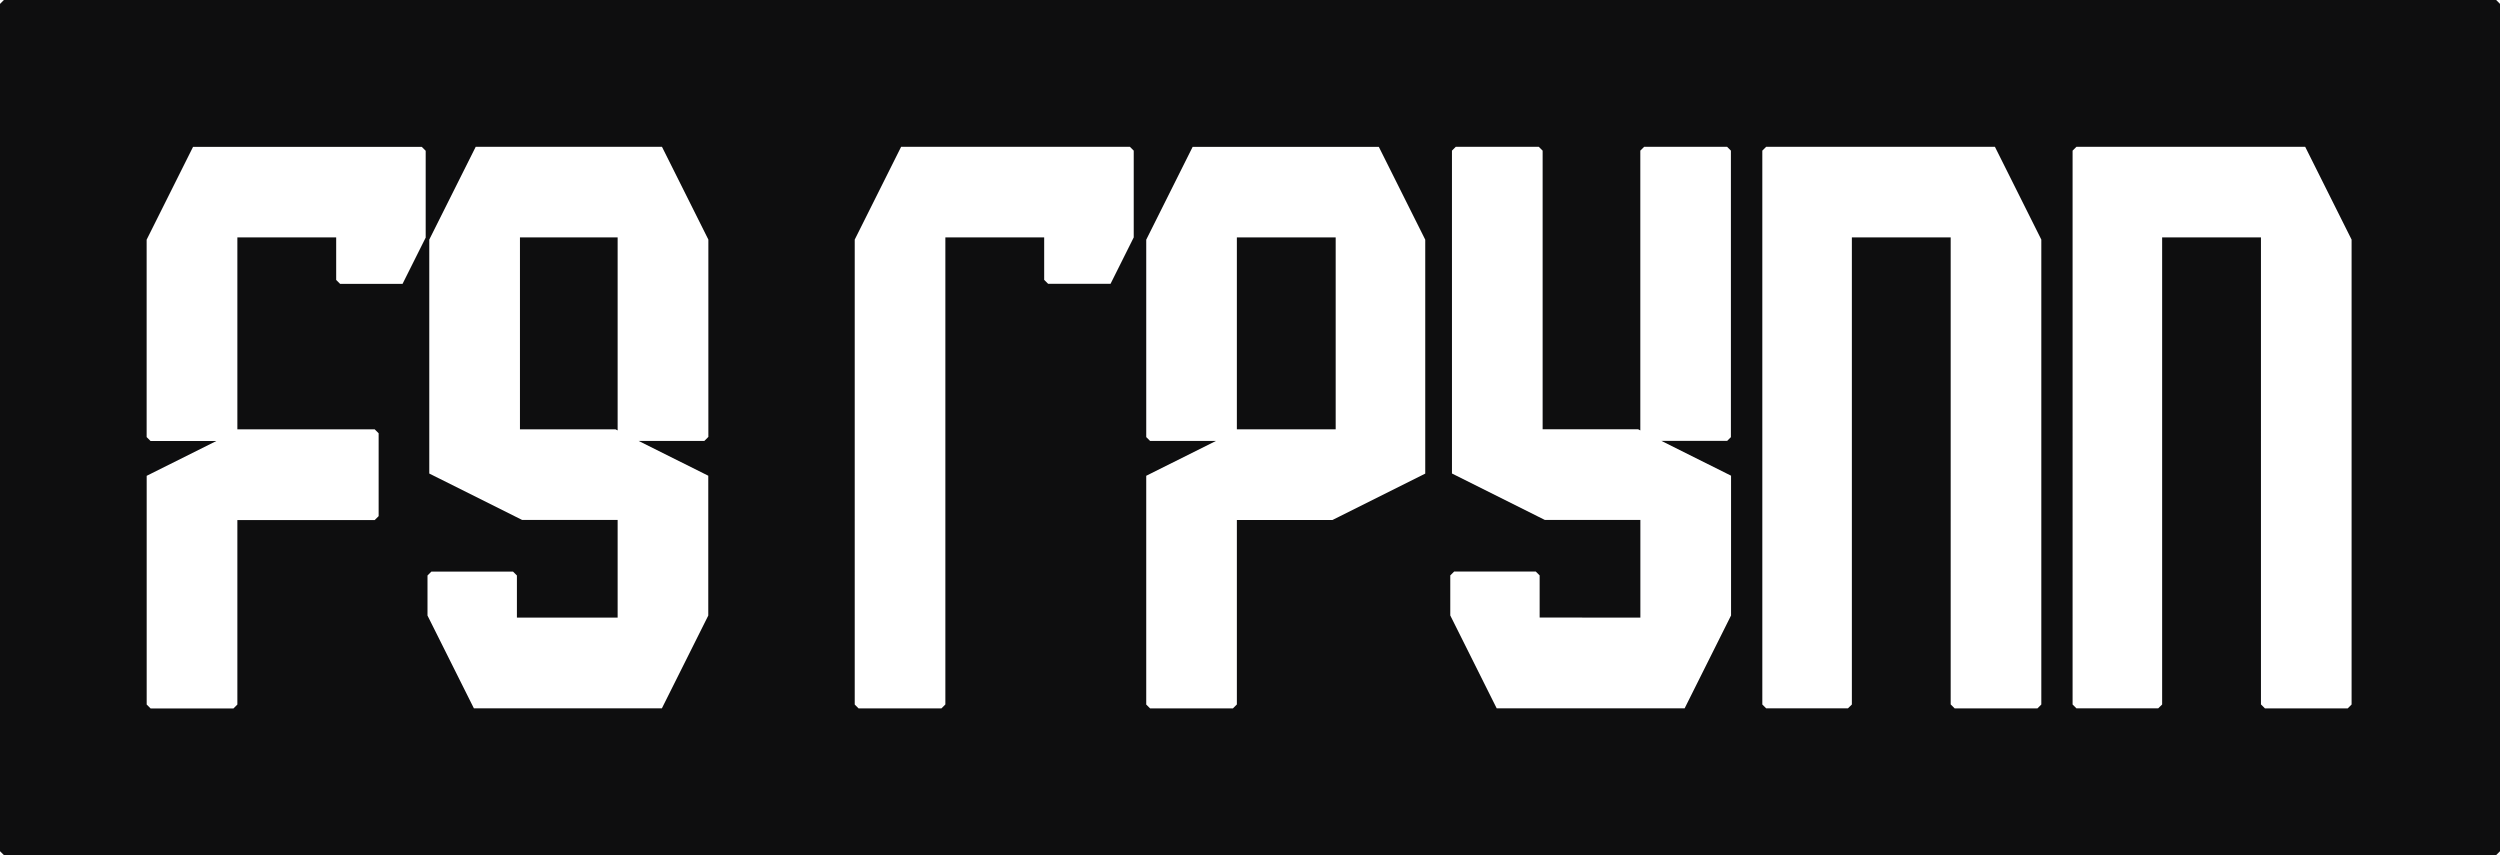 <?xml version="1.0" encoding="UTF-8"?> <svg xmlns="http://www.w3.org/2000/svg" id="_Слой_2" data-name="Слой 2" viewBox="0 0 550 188.12"><defs><style> .cls-1 { fill: #0e0e0f; stroke-width: 0px; } </style></defs><g id="_Слой_1-2" data-name="Слой 1"><g><path class="cls-1" d="m549.14,0H.86c-.33.34-.52.52-.86.86v186.4l.86.86h548.29c.33-.33.52-.52.86-.86V.86c-.33-.33-.52-.51-.86-.86ZM93.67,52.23l-5.11,10.22h-13.74c-.33-.33-.51-.52-.86-.86v-9.36h-21.74v42.23h30.22l.86.86v18.23l-.86.86h-30.22v40.59c-.34.33-.52.52-.86.86h-18.23c-.34-.33-.52-.52-.86-.86v-50.32l15.33-7.66h-14.48c-.34-.33-.52-.52-.86-.86v-43.43l10.21-20.42h50.32c.33.33.52.51.86.86v19.08Zm62.15,43.91l-.86.86h-14.47l15.33,7.66v30.76l-10.21,20.42h-41.35l-10.21-20.42v-8.81c.34-.33.52-.52.86-.86h17.95c.34.33.52.52.86.86v9.27h0,0,0s.27,0,.27,0h21.89v-21.49h-21.01l-20.43-10.21v-51.47l10.22-20.42h40.97l10.21,20.42v43.43Zm93.6-43.91l-5.1,10.21h-13.73c-.34-.34-.53-.53-.87-.87v-9.34h-21.74v102.75c-.34.34-.53.53-.87.87h-18.22c-.33-.33-.52-.52-.85-.85V52.71l10.21-20.42h50.32c.33.33.52.52.85.85v19.09Zm64.14,51.96l-20.42,10.21h-21.03v40.58l-.87.87h-18.22l-.85-.85v-50.33l15.33-7.66h-14.48c-.33-.33-.52-.52-.85-.85v-43.43l10.21-20.42h40.96l10.21,20.42v51.48Zm67.27-8.05l-.85.85h-14.48l15.33,7.66v30.75l-10.21,20.43h-41.35l-10.21-20.43v-8.81c.33-.33.52-.52.85-.85h17.96c.33.33.52.52.85.85v9.27h.01s22.15.01,22.15.01v-21.49h-21.03l-20.42-10.21V33.14c.33-.33.52-.52.85-.85h18.25l.85.85v61.3h21.01l.48.25v-61.55c.33-.33.52-.52.85-.85h18.23l.85.85v62.99Zm68.26,58.85c-.33.33-.52.52-.85.85h-18.22l-.87-.87V52.23h-21.74v102.76c-.34.34-.53.52-.87.85h-17.98c-.33-.33-.52-.52-.85-.85V33.14c.33-.33.52-.52.85-.85h50.32l10.21,20.42v102.28Zm68.26,0c-.33.33-.52.52-.85.85h-18.22c-.34-.34-.53-.53-.87-.87V52.23h-21.74v102.76c-.34.34-.53.52-.87.85h-17.98c-.33-.33-.52-.52-.85-.85V33.14c.33-.33.52-.52.85-.85h50.32l10.21,20.42v102.28Z"></path><rect class="cls-1" x="272.11" y="52.23" width="21.74" height="42.22"></rect><polygon class="cls-1" points="114.39 94.45 135.41 94.45 135.88 94.69 135.88 52.23 114.39 52.23 114.39 94.45"></polygon></g></g></svg> 